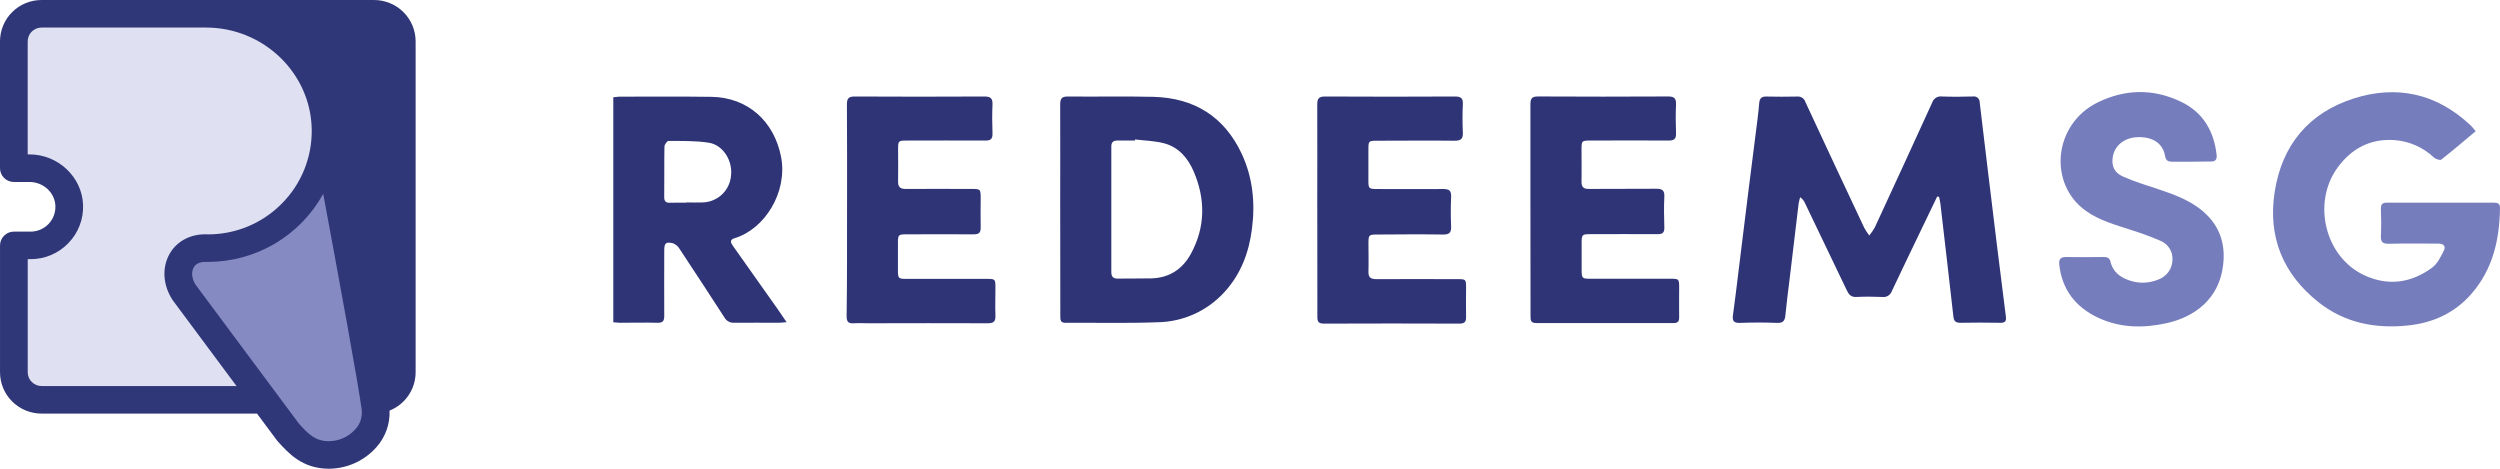 <svg fill="none" xmlns="http://www.w3.org/2000/svg" viewBox="0 0 128 24">
  <path d="M99.184 10.062c-.279.579-.558 1.157-.836 1.736-.498 1.037-.999 2.074-1.49 3.115-.035.097-.103.179-.192.232-.088.053-.193.074-.295.059-.44-.017-.882-.022-1.322 0-.275.016-.389-.124-.492-.339-.713-1.493-1.429-2.986-2.148-4.478-.051-.118-.136-.218-.243-.288-.031.11-.057.221-.077.333-.161 1.328-.32 2.657-.477 3.986-.069.578-.147 1.155-.201 1.733-.026.283-.132.397-.434.381-.626-.025-1.254-.024-1.881 0-.309.011-.411-.082-.369-.39.114-.815.207-1.632.309-2.45.163-1.316.323-2.634.488-3.951.153-1.23.312-2.459.467-3.689.033-.265.059-.529.082-.786.02-.222.116-.329.358-.323.529.013 1.058.011 1.586 0 .092-.009.184.014.261.065.077.051.133.128.159.217.997 2.148 2.001 4.293 3.011 6.436.076.138.163.271.258.397.106-.128.2-.265.282-.41.986-2.128 1.966-4.26 2.94-6.395.034-.103.102-.191.194-.248.092-.057.201-.08.308-.065.529.021 1.057.013 1.586 0 .043-.008.088-.005.13.007.042.012.081.033.114.062.033.029.059.065.076.105.018.04.026.084.024.128.139 1.177.28 2.354.423 3.529.156 1.284.312 2.569.469 3.855.147 1.197.297 2.394.45 3.593.029.23-.048.312-.285.308-.682-.012-1.364-.013-2.046 0-.243 0-.333-.09-.357-.316-.102-.938-.213-1.875-.321-2.812-.114-.992-.229-1.984-.345-2.975-.013-.116-.046-.232-.07-.348l-.097-.012Zm-44.902.663c0-1.79.007-3.581 0-5.371 0-.312.082-.417.405-.413 1.454.017 2.908-.019 4.362.017 2.091.052 3.634 1.011 4.524 2.91.567 1.213.701 2.513.529 3.836-.153 1.214-.563 2.32-1.401 3.24-.434.479-.961.865-1.549 1.132-.588.268-1.225.412-1.871.423-1.572.061-3.147.018-4.721.03-.264 0-.274-.14-.272-.336-.002-1.824-.004-3.647-.005-5.47Zm3.833-3.586-.007.056h-.891c-.224 0-.319.089-.317.312v6.426c0 .245.104.333.337.331.572-.008 1.146 0 1.718-.011.925-.028 1.598-.481 2.024-1.268.744-1.375.743-2.8.132-4.219-.284-.661-.751-1.217-1.473-1.419-.493-.139-1.019-.144-1.531-.208h.007Z" fill="#2F3476"/>
  <path d="M126.756 6.715c-.608.509-1.174.996-1.761 1.455-.062.049-.285-.022-.375-.103-.565-.536-1.3-.854-2.077-.898-1.213-.063-2.149.446-2.854 1.405-1.322 1.804-.653 4.585 1.364 5.52 1.218.565 2.411.397 3.48-.397.264-.194.425-.542.583-.845.132-.255-.011-.382-.293-.38-.836 0-1.673-.011-2.511.008-.319.008-.426-.091-.41-.41.025-.459.015-.926 0-1.382 0-.224.071-.312.304-.311h5.481c.191 0 .316.042.313.273-.024 1.621-.366 3.138-1.465 4.397-.858.982-1.971 1.486-3.253 1.618-1.669.173-3.237-.132-4.572-1.19-1.819-1.439-2.601-3.34-2.248-5.637.369-2.406 1.745-4.066 4.063-4.801 2.179-.689 4.193-.257 5.907 1.323.114.095.197.21.324.356Z" fill="#757DBD"/>
  <path d="M31.401 16.504V4.979c.1-.015.201-.025.301-.03 1.574 0 3.149-.013 4.722.009 1.863.026 3.217 1.253 3.569 3.083.34 1.806-.842 3.691-2.379 4.154-.264.078-.211.221-.086.397.758 1.065 1.513 2.132 2.264 3.2.149.213.295.429.481.701-.167.015-.264.032-.373.032-.771 0-1.541-.008-2.311 0-.102.007-.205-.016-.294-.066-.09-.05-.163-.125-.211-.216-.762-1.178-1.532-2.354-2.308-3.527-.078-.124-.197-.218-.336-.265-.35-.077-.43 0-.43.362 0 1.12-.009 2.241 0 3.36 0 .277-.086.361-.358.353-.637-.017-1.276 0-1.914 0-.106-.003-.213-.016-.338-.024Zm3.74-6.127v-.013c.285 0 .572.013.858 0 .367-.015.715-.164.979-.419.264-.255.425-.599.452-.965.085-.751-.406-1.554-1.133-1.672-.677-.108-1.376-.086-2.066-.094-.073 0-.209.187-.211.288-.017.866 0 1.734-.012 2.601 0 .196.081.28.275.278.285-.008.572-.004.858-.004Zm8.228.349c0-1.79.007-3.58-.007-5.371 0-.31.078-.417.403-.414 2.213.012 4.425.012 6.637 0 .317 0 .427.095.414.413-.022.493-.018.988 0 1.482.008.275-.097.364-.366.361-1.331-.009-2.664 0-3.995 0-.469 0-.472 0-.473.484 0 .529.013 1.058 0 1.587-.011.3.101.409.397.406 1.112-.009 2.223 0 3.335 0 .497 0 .497 0 .497.511 0 .483-.012.967 0 1.455.009.276-.095.361-.365.358-1.143-.011-2.288 0-3.437 0-.411 0-.432.024-.435.426v1.351c0 .497.007.504.49.504h4.029c.473 0 .473 0 .473.477 0 .478-.017.926 0 1.384.016.315-.083.414-.406.411-2.015-.013-4.028 0-6.042 0-.264 0-.529-.016-.793 0-.287.022-.381-.073-.378-.368.026-1.833.021-3.646.021-5.458Zm24.074.024c0-1.802.008-3.602 0-5.404 0-.323.1-.406.414-.405 2.212.012 4.424.012 6.636 0 .293 0 .419.074.405.388-.021.483-.025.967 0 1.455.02.351-.124.423-.443.421-1.31-.015-2.62 0-3.93 0-.455 0-.461.008-.463.46v1.587c0 .397.026.425.438.426 1.133 0 2.267.009 3.4 0 .301 0 .41.087.397.397-.022.504-.021 1.011 0 1.515.013.312-.083.422-.407.418-1.122-.017-2.247-.008-3.368 0-.443 0-.456.017-.457.47 0 .472.015.946 0 1.417-.013.31.114.397.406.397 1.376-.009 2.752 0 4.128 0 .461 0 .463 0 .464.454 0 .483-.012.967 0 1.455.009.265-.061.369-.346.368-2.312-.009-4.624-.009-6.935 0-.264 0-.334-.093-.333-.345 0-1.848-.004-3.66-.004-5.473Zm10.915-.009V5.336c0-.298.079-.397.387-.397 2.224.012 4.447.012 6.67 0 .304 0 .407.095.397.397-.02.493-.018.988 0 1.482.012.292-.098.381-.383.378-1.322-.012-2.644 0-3.966 0-.488 0-.488 0-.489.501 0 .529.012 1.058 0 1.587-.009.286.1.397.383.389 1.145-.008 2.289 0 3.437-.009.305 0 .436.073.42.403-.025.529-.017 1.058 0 1.581.008.265-.092.343-.346.341-1.145-.009-2.29 0-3.437 0-.43 0-.449.022-.451.444v1.351c0 .475.012.487.476.487h4.028c.489 0 .489 0 .489.495 0 .495-.007.988 0 1.483 0 .212-.071.291-.287.291-2.344-.005-4.688-.005-7.032 0-.279 0-.291-.143-.291-.352-.001-1.819-.003-3.636-.005-5.449Z" fill="#2F3476"/>
  <path d="M112.171 8.28h-.925c-.225 0-.348-.034-.397-.306-.111-.642-.644-.979-1.41-.951-.676.024-1.177.43-1.267 1.026-.067.441.073.794.529.991.59.265 1.212.45 1.826.655.91.304 1.805.636 2.498 1.343.693.706.925 1.599.793 2.575-.213 1.706-1.466 2.618-2.884 2.933-1.199.265-2.386.25-3.516-.282-1.131-.532-1.842-1.423-1.983-2.709-.031-.282.058-.397.358-.397.627.017 1.254.007 1.881 0 .177 0 .331.018.379.23.115.499.459.787.918.951.499.189 1.052.178 1.544-.03.203-.074.38-.207.508-.383.127-.175.199-.385.206-.602.017-.212-.035-.423-.147-.603-.113-.18-.28-.319-.477-.397-.484-.207-.979-.389-1.481-.546-.802-.265-1.62-.478-2.325-.98-1.949-1.388-1.662-4.445.607-5.556 1.404-.685 2.844-.712 4.26-.033 1.126.54 1.684 1.493 1.824 2.712.029.257-.066.361-.329.348-.329-.001-.659.011-.99.011Z" fill="#757DBD"/>
  <g clip-path="url(#a)">
    <path d="M19.15 7.4e-7H2.128C1.563 7.4e-7 1.022.223.623.62.224 1.017 0 1.556 0 2.118v6.494c0 .187.075.367.208.499.133.132.313.207.502.207H1.513c.709 0 1.299.549 1.323 1.224.007.171-.021.341-.082.501-.061.16-.154.305-.273.428-.119.123-.262.221-.42.288-.158.067-.328.101-.5.1H.711c-.188 0-.369.074-.502.207-.133.132-.208.312-.208.499v6.494c0 .562.224 1.1.623 1.497.399.397.94.62 1.505.62H13.159l1.011 1.36c.012.017.027.034.041.049l.013.015c.532.591 1.251 1.399 2.615 1.399.455-.002.905-.1 1.32-.285s.787-.456 1.091-.793c.474-.517.724-1.199.696-1.899.394-.158.732-.429.969-.779.238-.35.365-.763.365-1.185V2.118c0-.278-.055-.554-.162-.811-.107-.257-.264-.491-.462-.687-.198-.197-.432-.353-.691-.459-.258-.106-.535-.161-.815-.161Z" fill="#303778"/>
    <path d="M15.289 21.671c.509.569.859.918 1.548.918.254-.001.506-.055.738-.159.232-.104.44-.255.61-.443.124-.131.218-.287.276-.458.058-.171.078-.351.06-.531-.156-1.244-1.269-7.293-1.972-11.073-.581 1.055-1.436 1.935-2.476 2.548-1.04.613-2.226.937-3.434.938-.016.001-.031.001-.047 0-.224-.015-.522.021-.67.275-.14.238-.104.585.089.888l5.279 7.096Z" fill="#868AC3"/>
    <path d="M1.419 13.271v5.788c0 .187.075.367.208.499.133.132.313.207.502.207h9.98l-3.248-4.369-.021-.031c-.505-.761-.56-1.676-.144-2.39.386-.66 1.118-1.024 1.965-.975.701-.001 1.395-.14 2.042-.411.646-.27 1.232-.666 1.724-1.164.497-.498.888-1.09 1.151-1.741.263-.651.393-1.348.382-2.049-.038-2.88-2.464-5.224-5.408-5.224H2.128c-.188 0-.369.074-.502.207-.133.132-.208.312-.208.499v5.788h.095c1.46 0 2.69 1.159 2.74 2.585.014.36-.045.72-.175 1.057s-.327.644-.579.903c-.251.26-.552.467-.885.608-.333.141-.692.213-1.055.211h-.142Z" fill="#DFE1F2"/>
  </g>
  <defs>
    <clipPath id="a">
      <path fill="#fff" d="M0 0h21.278v24H0z"/>
    </clipPath>
  </defs>
</svg>